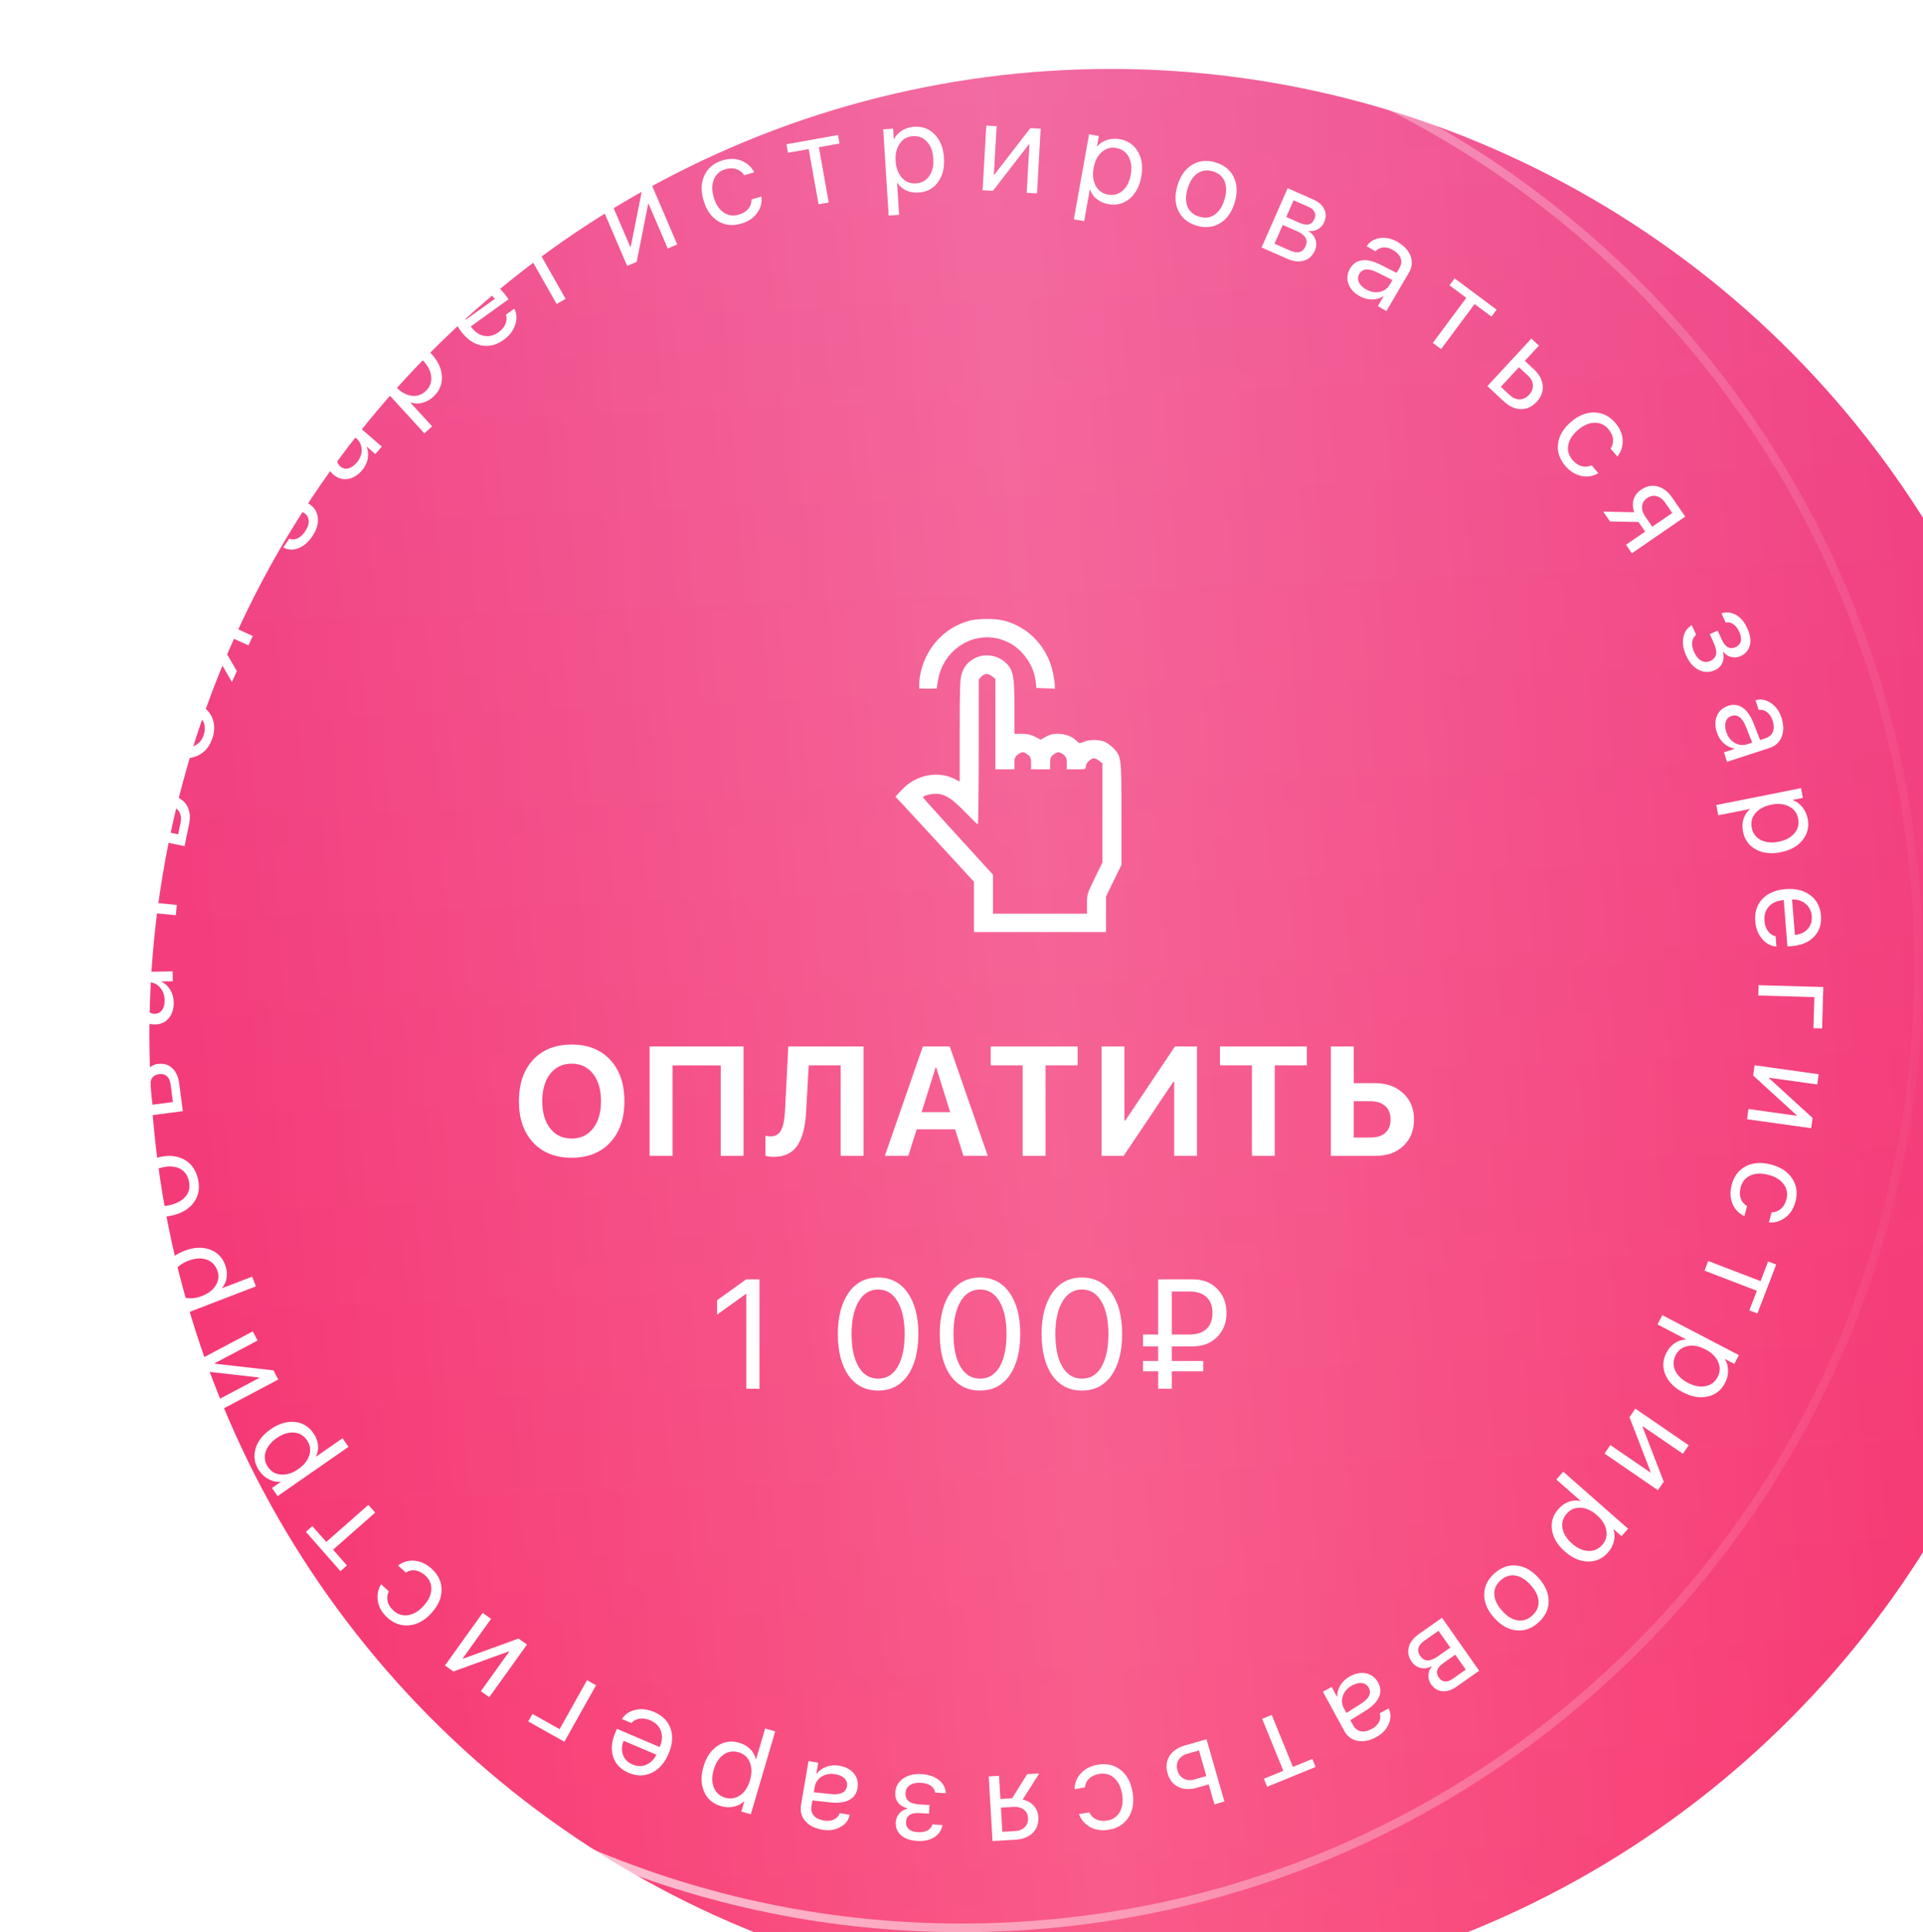 <?xml version="1.0" encoding="UTF-8"?> <svg xmlns="http://www.w3.org/2000/svg" width="223" height="224" viewBox="0 0 223 224" fill="none"> <g filter="url(#filter0_ii_9_265)"> <ellipse cx="111.5" cy="112" rx="111.5" ry="112" fill="url(#paint0_linear_9_265)"></ellipse> <ellipse cx="111.5" cy="112" rx="111.5" ry="112" fill="url(#paint1_linear_9_265)" fill-opacity="0.2"></ellipse> </g> <path d="M222.5 112C222.5 173.582 172.801 223.5 111.5 223.5C50.199 223.5 0.5 173.582 0.5 112C0.5 50.418 50.199 0.5 111.5 0.5C172.801 0.5 222.5 50.418 222.5 112Z" stroke="url(#paint2_linear_9_265)"></path> <path fill-rule="evenodd" clip-rule="evenodd" d="M112.396 71.965C109.645 72.711 107.518 74.92 106.813 77.764C106.697 78.229 106.603 78.883 106.603 79.218V79.827H107.609H108.616L108.771 78.892C109.434 74.912 113.577 72.723 117.037 74.524C118.622 75.349 119.875 77.149 120.087 78.904L120.189 79.756L121.258 79.797L122.327 79.839L122.324 79.442C122.323 79.225 122.231 78.6 122.119 78.053C121.508 75.058 119.349 72.732 116.465 71.959C115.448 71.686 113.411 71.689 112.396 71.965ZM112.947 76.363C112.147 76.831 111.761 77.318 111.502 78.186C111.329 78.763 111.292 79.91 111.292 84.75V90.615L110.772 90.341C108.8 89.307 106.213 89.813 104.588 91.552L103.832 92.362L104.711 93.294C105.194 93.807 107.245 96.027 109.269 98.228L112.947 102.231V105.145V108.059H120.602H128.257V106V103.94L129.154 102.1L130.051 100.26V94.388C130.051 87.895 130.029 87.709 129.183 86.802C128.939 86.541 128.51 86.206 128.228 86.056C127.601 85.724 126.384 85.697 125.678 86.001C125.194 86.209 125.162 86.204 124.82 85.867C123.957 85.017 122.304 84.808 121.268 85.418L120.691 85.757L120.037 85.416C119.552 85.164 119.158 85.076 118.51 85.076H117.637V81.981C117.637 78.538 117.518 77.808 116.833 77.038C115.861 75.946 114.164 75.651 112.947 76.363ZM115.067 78.418L115.43 78.712V83.951V89.19H116.534H117.637V88.491C117.637 87.905 117.696 87.745 118 87.498C118.2 87.336 118.471 87.204 118.602 87.204C118.734 87.204 119.005 87.336 119.205 87.498C119.509 87.745 119.568 87.905 119.568 88.491V89.19H120.671H121.775V88.491C121.775 87.905 121.833 87.745 122.138 87.498C122.338 87.336 122.609 87.204 122.74 87.204C122.872 87.204 123.143 87.336 123.342 87.498C123.647 87.745 123.706 87.905 123.706 88.491V89.19H124.809C125.885 89.19 125.913 89.182 125.913 88.846C125.913 88.468 126.487 87.913 126.878 87.913C127.009 87.913 127.28 88.046 127.48 88.207L127.844 88.501V94.239V99.976L126.947 101.817C126.067 103.623 126.051 103.678 126.051 104.794V105.931H120.602H115.154V103.669V101.406L111.12 96.989C108.901 94.56 107.067 92.52 107.045 92.458C106.979 92.275 107.83 92.027 108.52 92.029C109.554 92.031 110.378 92.544 111.91 94.14C112.668 94.929 113.335 95.574 113.393 95.574C113.451 95.574 113.499 91.796 113.499 87.178V78.781L113.799 78.453C114.17 78.046 114.592 78.035 115.067 78.418Z" fill="white"></path> <path d="M61.82 122.864C62.921 121.687 64.412 121.098 66.293 121.098C68.174 121.098 69.662 121.687 70.758 122.864C71.86 124.042 72.41 125.642 72.41 127.663C72.41 129.679 71.86 131.275 70.758 132.453C69.657 133.631 68.168 134.22 66.293 134.22C64.412 134.22 62.921 133.631 61.82 132.453C60.724 131.275 60.176 129.679 60.176 127.663C60.176 125.642 60.724 124.042 61.82 122.864ZM68.772 124.49C68.157 123.705 67.331 123.312 66.293 123.312C65.256 123.312 64.427 123.705 63.806 124.49C63.191 125.275 62.883 126.333 62.883 127.663C62.883 128.987 63.191 130.042 63.806 130.827C64.421 131.606 65.25 131.996 66.293 131.996C67.331 131.996 68.157 131.606 68.772 130.827C69.387 130.042 69.695 128.987 69.695 127.663C69.695 126.333 69.387 125.275 68.772 124.49ZM86.222 134H83.576V123.515H77.995V134H75.332V121.317H86.222V134ZM100.138 134H97.484V123.506H93.784L93.476 128.99C93.382 130.689 93.04 131.97 92.448 132.831C91.862 133.687 90.954 134.114 89.723 134.114C89.319 134.114 89 134.073 88.765 133.991V131.671C88.982 131.718 89.178 131.741 89.354 131.741C89.922 131.741 90.33 131.504 90.576 131.029C90.828 130.555 90.98 129.816 91.033 128.814L91.411 121.317H100.138V134ZM111.726 134L110.759 130.924H106.303L105.336 134H102.612L107.015 121.317H110.135L114.547 134H111.726ZM108.5 123.743L106.874 128.938H110.188L108.562 123.743H108.5ZM121.248 134H118.594V123.506H114.885V121.317H124.966V123.506H121.248V134ZM136.166 134V125.422H136.061L130.304 134H127.746V121.317H130.392V129.904H130.497L136.254 121.317H138.812V134H136.166ZM147.833 134H145.179V123.506H141.47V121.317H151.551V123.506H147.833V134ZM154.332 134V121.317H156.986V125.571H159.447C160.789 125.571 161.879 125.961 162.716 126.74C163.554 127.514 163.973 128.527 163.973 129.781C163.973 131.041 163.566 132.061 162.752 132.84C161.943 133.613 160.885 134 159.579 134H154.332ZM156.986 131.882H158.876C159.637 131.882 160.223 131.703 160.633 131.346C161.049 130.982 161.257 130.461 161.257 129.781C161.257 129.102 161.049 128.58 160.633 128.217C160.217 127.848 159.629 127.663 158.867 127.663H156.986V131.882Z" fill="white"></path> <path d="M86.546 161V149.996H86.511L83.153 152.413V150.743L86.528 148.317H88.075V161H86.546ZM101.837 161.211C100.366 161.211 99.218 160.625 98.392 159.453C97.572 158.275 97.161 156.676 97.161 154.654C97.161 152.65 97.574 151.06 98.401 149.882C99.233 148.698 100.378 148.106 101.837 148.106C103.296 148.106 104.436 148.695 105.256 149.873C106.082 151.045 106.495 152.636 106.495 154.646C106.495 156.667 106.085 158.267 105.265 159.444C104.445 160.622 103.302 161.211 101.837 161.211ZM99.561 158.442C100.1 159.368 100.859 159.831 101.837 159.831C102.816 159.831 103.571 159.371 104.105 158.451C104.638 157.525 104.904 156.26 104.904 154.654C104.904 153.072 104.635 151.818 104.096 150.893C103.557 149.961 102.804 149.495 101.837 149.495C100.87 149.495 100.114 149.961 99.57 150.893C99.025 151.824 98.752 153.075 98.752 154.646C98.752 156.251 99.022 157.517 99.561 158.442ZM113.653 161.211C112.182 161.211 111.034 160.625 110.208 159.453C109.388 158.275 108.977 156.676 108.977 154.654C108.977 152.65 109.39 151.06 110.217 149.882C111.049 148.698 112.194 148.106 113.653 148.106C115.112 148.106 116.252 148.695 117.072 149.873C117.898 151.045 118.311 152.636 118.311 154.646C118.311 156.667 117.901 158.267 117.081 159.444C116.261 160.622 115.118 161.211 113.653 161.211ZM111.377 158.442C111.916 159.368 112.675 159.831 113.653 159.831C114.632 159.831 115.388 159.371 115.921 158.451C116.454 157.525 116.721 156.26 116.721 154.654C116.721 153.072 116.451 151.818 115.912 150.893C115.373 149.961 114.62 149.495 113.653 149.495C112.686 149.495 111.93 149.961 111.386 150.893C110.841 151.824 110.568 153.075 110.568 154.646C110.568 156.251 110.838 157.517 111.377 158.442ZM125.469 161.211C123.998 161.211 122.85 160.625 122.024 159.453C121.204 158.275 120.793 156.676 120.793 154.654C120.793 152.65 121.206 151.06 122.033 149.882C122.865 148.698 124.01 148.106 125.469 148.106C126.928 148.106 128.068 148.695 128.888 149.873C129.714 151.045 130.127 152.636 130.127 154.646C130.127 156.667 129.717 158.267 128.897 159.444C128.077 160.622 126.934 161.211 125.469 161.211ZM123.193 158.442C123.732 159.368 124.491 159.831 125.469 159.831C126.448 159.831 127.204 159.371 127.737 158.451C128.27 157.525 128.537 156.26 128.537 154.654C128.537 153.072 128.267 151.818 127.728 150.893C127.189 149.961 126.436 149.495 125.469 149.495C124.502 149.495 123.746 149.961 123.202 150.893C122.657 151.824 122.384 153.075 122.384 154.646C122.384 156.251 122.654 157.517 123.193 158.442ZM135.888 149.724V154.716H137.909C138.794 154.716 139.465 154.496 139.922 154.057C140.379 153.611 140.607 152.996 140.607 152.211C140.607 151.432 140.379 150.822 139.922 150.383C139.471 149.943 138.8 149.724 137.909 149.724H135.888ZM139.535 158.979H135.888V161H134.306V158.979H132.548V157.783H134.306V156.087H132.548V154.716H134.306V148.317H138.322C139.494 148.317 140.438 148.684 141.152 149.416C141.873 150.148 142.233 151.08 142.233 152.211C142.233 153.342 141.873 154.271 141.152 154.997C140.432 155.724 139.482 156.087 138.305 156.087H135.888V157.783H139.535V158.979Z" fill="white"></path> <path d="M106.859 205.675C107.675 205.723 108.343 205.948 108.864 206.35C109.38 206.752 109.653 207.265 109.681 207.89L108.451 207.819C108.396 207.485 108.225 207.22 107.939 207.022C107.648 206.824 107.269 206.711 106.801 206.684C106.258 206.652 105.83 206.744 105.515 206.958C105.2 207.172 105.032 207.469 105.01 207.849C104.985 208.276 105.108 208.597 105.379 208.813C105.65 209.033 106.075 209.16 106.655 209.194L107.788 209.259L107.73 210.261L106.597 210.195C105.619 210.138 105.108 210.483 105.065 211.229C105.045 211.563 105.15 211.836 105.38 212.05C105.609 212.263 105.96 212.383 106.433 212.411C106.883 212.437 107.259 212.368 107.561 212.204C107.864 212.04 108.049 211.809 108.118 211.511L109.3 211.58C109.185 212.191 108.865 212.664 108.339 212.996C107.813 213.328 107.158 213.471 106.374 213.426C105.545 213.378 104.913 213.155 104.481 212.758C104.043 212.365 103.842 211.863 103.878 211.251C103.9 210.862 104.036 210.523 104.285 210.235C104.53 209.947 104.842 209.77 105.223 209.704L105.226 209.648C104.741 209.513 104.38 209.287 104.142 208.971C103.9 208.659 103.792 208.283 103.817 207.843C103.858 207.148 104.157 206.6 104.715 206.2C105.273 205.8 105.988 205.625 106.859 205.675Z" fill="white"></path> <path d="M96.882 205.693C96.278 205.59 95.749 205.679 95.296 205.959C94.838 206.244 94.564 206.652 94.473 207.183L94.371 207.78L96.329 207.986C97.466 208.11 98.097 207.81 98.22 207.086C98.278 206.743 98.188 206.445 97.948 206.192C97.704 205.939 97.349 205.772 96.882 205.693ZM97.313 204.699C98.063 204.827 98.633 205.129 99.023 205.605C99.413 206.082 99.552 206.647 99.441 207.301C99.332 207.938 99.009 208.396 98.472 208.677C97.933 208.962 97.211 209.055 96.305 208.957L94.21 208.727L94.105 209.345C94.027 209.803 94.113 210.18 94.364 210.478C94.615 210.775 95.013 210.97 95.557 211.062C95.987 211.136 96.369 211.095 96.701 210.939C97.029 210.783 97.26 210.538 97.392 210.202L98.539 210.398C98.414 211.017 98.049 211.492 97.441 211.821C96.833 212.156 96.14 212.257 95.362 212.124C94.488 211.975 93.827 211.639 93.379 211.115C92.931 210.596 92.769 209.973 92.892 209.245L93.758 204.164L94.891 204.357L94.672 205.641L94.7 205.646C94.981 205.27 95.357 204.995 95.829 204.821C96.301 204.652 96.795 204.611 97.313 204.699Z" fill="white"></path> <path d="M83.587 209.386C82.665 209.115 82.021 208.558 81.654 207.714C81.282 206.874 81.256 205.906 81.579 204.81C81.901 203.715 82.444 202.911 83.209 202.4C83.972 201.894 84.808 201.775 85.717 202.042C86.225 202.191 86.648 202.431 86.986 202.763C87.32 203.093 87.542 203.49 87.652 203.954L87.679 203.961L88.73 200.387L89.893 200.728L87.068 210.337L85.966 210.013L86.309 208.843L86.283 208.836C85.963 209.148 85.559 209.354 85.07 209.452C84.581 209.555 84.086 209.533 83.587 209.386ZM85.653 203.148C85.016 202.961 84.436 203.049 83.913 203.413C83.384 203.78 83.002 204.363 82.768 205.16C82.535 205.953 82.541 206.647 82.787 207.242C83.029 207.836 83.469 208.226 84.106 208.413C84.725 208.595 85.299 208.501 85.83 208.129C86.36 207.757 86.74 207.18 86.971 206.396C87.201 205.612 87.196 204.92 86.956 204.322C86.711 203.723 86.277 203.331 85.653 203.148Z" fill="white"></path> <path d="M73.344 204.558C73.887 204.789 74.414 204.802 74.925 204.596C75.433 204.389 75.831 204 76.118 203.432L72.32 201.812C72.083 202.402 72.059 202.95 72.248 203.454C72.432 203.957 72.797 204.325 73.344 204.558ZM73.225 199.76L72.123 199.29C72.47 198.736 72.995 198.382 73.697 198.227C74.397 198.076 75.116 198.159 75.855 198.474C76.825 198.887 77.462 199.53 77.766 200.402C78.067 201.272 77.988 202.243 77.531 203.315C77.074 204.387 76.424 205.124 75.581 205.527C74.738 205.93 73.847 205.931 72.907 205.53C71.984 205.137 71.384 204.52 71.107 203.68C70.827 202.844 70.909 201.905 71.354 200.862L71.54 200.427L76.498 202.541L76.526 202.477C76.806 201.819 76.844 201.215 76.64 200.663C76.436 200.112 76.027 199.705 75.412 199.443C74.98 199.259 74.569 199.195 74.177 199.25C73.779 199.307 73.461 199.477 73.225 199.76Z" fill="white"></path> <path d="M61.746 198.702L64.894 200.465L68.073 194.79L69.118 195.376L65.448 201.926L61.256 199.577L61.746 198.702Z" fill="white"></path> <path d="M60.135 189.96L61.109 190.657L56.737 196.761L55.764 196.064L59.044 191.483L58.999 191.45L52.576 193.78L51.602 193.083L55.973 186.979L56.947 187.677L53.667 192.257L53.712 192.29L60.135 189.96Z" fill="white"></path> <path d="M44.201 183.675L45.091 184.486C44.911 184.843 44.863 185.22 44.947 185.617C45.031 186.014 45.262 186.384 45.64 186.728C46.127 187.172 46.689 187.345 47.326 187.246C47.962 187.147 48.558 186.792 49.115 186.181C49.684 185.556 49.985 184.926 50.017 184.29C50.047 183.651 49.816 183.108 49.325 182.661C48.958 182.327 48.578 182.129 48.188 182.068C47.797 182.008 47.42 182.088 47.055 182.309L46.164 181.498C46.729 181.064 47.366 180.878 48.076 180.94C48.785 181.002 49.446 181.311 50.057 181.868C50.826 182.568 51.211 183.383 51.211 184.313C51.209 185.247 50.814 186.146 50.026 187.011C49.251 187.863 48.397 188.335 47.465 188.428C46.529 188.524 45.681 188.225 44.918 187.531C44.287 186.956 43.918 186.313 43.812 185.601C43.707 184.889 43.836 184.247 44.201 183.675Z" fill="white"></path> <path d="M35.47 177.591L36.223 176.929L37.833 178.76L42.718 174.464L43.509 175.363L38.624 179.659L40.234 181.49L39.481 182.152L35.47 177.591Z" fill="white"></path> <path d="M30.076 170.527C29.527 169.738 29.374 168.9 29.617 168.013C29.854 167.125 30.441 166.355 31.379 165.703C32.317 165.051 33.244 164.766 34.16 164.847C35.072 164.931 35.798 165.362 36.339 166.14C36.641 166.575 36.82 167.027 36.876 167.498C36.928 167.964 36.853 168.412 36.648 168.843L36.664 168.866L39.724 166.739L40.416 167.734L32.192 173.45L31.536 172.506L32.537 171.811L32.521 171.788C32.076 171.831 31.632 171.738 31.19 171.508C30.744 171.281 30.372 170.954 30.076 170.527ZM35.596 166.962C35.217 166.417 34.709 166.122 34.074 166.078C33.431 166.032 32.769 166.247 32.087 166.721C31.408 167.193 30.978 167.737 30.797 168.355C30.613 168.969 30.71 169.549 31.089 170.094C31.457 170.624 31.965 170.911 32.611 170.953C33.257 170.996 33.916 170.785 34.587 170.318C35.258 169.852 35.687 169.31 35.875 168.693C36.06 168.073 35.967 167.496 35.596 166.962Z" fill="white"></path> <path d="M31.71 158.873L32.271 159.932L25.636 163.446L25.075 162.387L30.054 159.75L30.028 159.701L23.24 158.922L22.679 157.863L29.314 154.349L29.875 155.408L24.896 158.045L24.922 158.094L31.71 158.873Z" fill="white"></path> <path d="M18.97 149.383C18.625 148.486 18.676 147.636 19.123 146.832C19.565 146.026 20.319 145.418 21.385 145.008C22.451 144.599 23.419 144.543 24.29 144.84C25.156 145.139 25.758 145.731 26.098 146.615C26.288 147.109 26.354 147.591 26.295 148.061C26.236 148.527 26.055 148.944 25.754 149.313L25.764 149.339L29.243 148.003L29.677 149.135L20.328 152.726L19.916 151.653L21.054 151.216L21.044 151.19C20.602 151.126 20.193 150.93 19.818 150.602C19.439 150.275 19.156 149.869 18.97 149.383ZM25.18 147.236C24.942 146.616 24.52 146.209 23.913 146.015C23.3 145.817 22.605 145.868 21.829 146.166C21.058 146.462 20.511 146.889 20.187 147.446C19.862 147.998 19.819 148.584 20.057 149.204C20.288 149.807 20.713 150.206 21.33 150.401C21.948 150.597 22.637 150.548 23.4 150.255C24.163 149.962 24.709 149.538 25.038 148.984C25.366 148.426 25.413 147.843 25.18 147.236Z" fill="white"></path> <path d="M21.318 134.407C22.142 134.847 22.682 135.577 22.939 136.599C23.196 137.621 23.066 138.521 22.548 139.297C22.03 140.074 21.206 140.605 20.076 140.889C18.945 141.173 17.968 141.096 17.145 140.657C16.321 140.218 15.78 139.487 15.523 138.465C15.266 137.443 15.396 136.543 15.915 135.767C16.433 134.99 17.256 134.46 18.387 134.175C19.517 133.891 20.494 133.968 21.318 134.407ZM21.892 136.863C21.721 136.183 21.354 135.713 20.791 135.452C20.221 135.188 19.52 135.161 18.688 135.371C17.85 135.582 17.245 135.937 16.873 136.438C16.5 136.934 16.399 137.522 16.57 138.202C16.741 138.882 17.111 139.353 17.68 139.617C18.244 139.878 18.942 139.903 19.775 139.693C20.608 139.484 21.213 139.128 21.589 138.627C21.961 138.126 22.062 137.538 21.892 136.863Z" fill="white"></path> <path d="M14.356 126.619L14.596 128.47L16.696 128.197L16.48 126.54C16.359 125.605 15.944 125.184 15.235 125.276C14.898 125.32 14.656 125.457 14.508 125.686C14.356 125.917 14.305 126.228 14.356 126.619ZM17.462 126.307L17.691 128.068L20.052 127.761L19.794 125.772C19.735 125.321 19.591 124.988 19.362 124.774C19.128 124.561 18.823 124.479 18.445 124.528C18.04 124.581 17.758 124.754 17.599 125.046C17.436 125.339 17.39 125.759 17.462 126.307ZM21.201 128.819L13.756 129.788L13.341 126.597C13.252 125.906 13.351 125.341 13.641 124.9C13.929 124.455 14.368 124.195 14.957 124.118C15.335 124.069 15.693 124.142 16.032 124.337C16.371 124.531 16.6 124.794 16.718 125.125L16.773 125.118C16.777 124.645 16.92 124.247 17.201 123.925C17.482 123.598 17.852 123.405 18.312 123.345C18.971 123.259 19.523 123.419 19.969 123.825C20.41 124.231 20.682 124.827 20.785 125.615L21.201 128.819Z" fill="white"></path> <path d="M19.088 115.964C19.079 115.351 18.894 114.847 18.535 114.454C18.172 114.055 17.721 113.86 17.182 113.868L16.576 113.878L16.732 115.84C16.819 116.981 17.229 117.545 17.963 117.534C18.311 117.529 18.587 117.385 18.792 117.103C18.997 116.817 19.095 116.437 19.088 115.964ZM20.143 116.205C20.155 116.966 19.963 117.582 19.566 118.053C19.169 118.523 18.639 118.764 17.975 118.774C17.329 118.784 16.82 118.55 16.446 118.073C16.067 117.596 15.843 116.903 15.773 115.994L15.615 113.892L14.989 113.902C14.524 113.909 14.169 114.063 13.923 114.364C13.677 114.665 13.558 115.092 13.566 115.644C13.573 116.081 13.683 116.448 13.897 116.747C14.11 117.041 14.394 117.222 14.748 117.291L14.766 118.454C14.134 118.445 13.601 118.172 13.165 117.636C12.725 117.099 12.499 116.436 12.487 115.647C12.473 114.76 12.683 114.049 13.116 113.513C13.544 112.977 14.127 112.703 14.866 112.692L20.019 112.613L20.036 113.762L18.734 113.782L18.735 113.81C19.156 114.017 19.495 114.337 19.752 114.769C20.005 115.202 20.135 115.681 20.143 116.205Z" fill="white"></path> <path d="M13.261 101.767L14.26 101.863L14.027 104.29L20.503 104.91L20.389 106.102L13.913 105.482L13.681 107.908L12.682 107.813L13.261 101.767Z" fill="white"></path> <path d="M17.917 94.711L17.631 96.096L20.66 96.72L20.945 95.335C21.045 94.853 20.987 94.441 20.773 94.098C20.556 93.75 20.218 93.528 19.758 93.434C19.299 93.339 18.903 93.409 18.57 93.644C18.234 93.874 18.016 94.229 17.917 94.711ZM21.401 98.096L14.047 96.581L14.289 95.408L16.649 95.894L16.934 94.509C17.108 93.668 17.471 93.043 18.024 92.636C18.577 92.228 19.236 92.103 20 92.261C20.764 92.418 21.32 92.793 21.667 93.386C22.014 93.979 22.101 94.696 21.928 95.537L21.401 98.096Z" fill="white"></path> <path d="M20.58 80.968L20.208 82.114C19.808 82.097 19.445 82.208 19.118 82.449C18.791 82.689 18.549 83.052 18.391 83.538C18.188 84.165 18.262 84.748 18.614 85.287C18.966 85.826 19.535 86.224 20.322 86.479C21.125 86.74 21.823 86.754 22.416 86.522C23.011 86.285 23.41 85.851 23.615 85.219C23.769 84.747 23.793 84.32 23.687 83.939C23.581 83.558 23.352 83.247 23.001 83.006L23.373 81.86C24.001 82.196 24.433 82.7 24.669 83.372C24.905 84.044 24.895 84.773 24.64 85.559C24.319 86.549 23.735 87.235 22.887 87.619C22.036 88.002 21.054 88.013 19.941 87.651C18.846 87.296 18.064 86.712 17.595 85.901C17.121 85.088 17.044 84.192 17.362 83.211C17.626 82.399 18.06 81.798 18.665 81.408C19.27 81.019 19.908 80.872 20.58 80.968Z" fill="white"></path> <path d="M24.855 74.618L25.452 73.298L22.888 72.139L22.291 73.459C22.087 73.911 22.043 74.325 22.159 74.698C22.271 75.07 22.535 75.35 22.949 75.537C23.313 75.702 23.672 75.701 24.027 75.536C24.378 75.368 24.654 75.062 24.855 74.618ZM28.815 74.819L26.366 73.712L25.806 74.949L27.466 77.802L26.892 79.071L25.104 75.961C24.75 76.382 24.342 76.654 23.879 76.776C23.417 76.898 22.95 76.853 22.481 76.64C21.779 76.323 21.331 75.842 21.137 75.199C20.942 74.55 21.022 73.832 21.378 73.046L22.468 70.634L29.309 73.728L28.815 74.819Z" fill="white"></path> <path d="M36.201 62.198C35.738 62.872 35.2 63.327 34.586 63.565C33.975 63.798 33.395 63.766 32.845 63.467L33.543 62.451C33.857 62.576 34.172 62.568 34.49 62.425C34.81 62.279 35.103 62.013 35.368 61.626C35.676 61.179 35.82 60.765 35.799 60.384C35.779 60.004 35.612 59.706 35.298 59.491C34.946 59.249 34.607 59.188 34.282 59.308C33.954 59.426 33.625 59.724 33.296 60.203L32.653 61.138L31.827 60.57L32.47 59.635C33.025 58.827 32.994 58.212 32.378 57.788C32.102 57.599 31.814 57.547 31.513 57.633C31.211 57.719 30.927 57.957 30.658 58.348C30.403 58.719 30.268 59.076 30.251 59.42C30.235 59.764 30.337 60.042 30.556 60.255L29.886 61.231C29.422 60.816 29.183 60.297 29.172 59.675C29.16 59.053 29.376 58.419 29.82 57.772C30.291 57.087 30.808 56.662 31.372 56.497C31.935 56.326 32.468 56.414 32.974 56.761C33.295 56.982 33.514 57.274 33.632 57.636C33.752 57.994 33.741 58.354 33.601 58.714L33.647 58.745C34.014 58.4 34.394 58.208 34.787 58.168C35.179 58.122 35.557 58.224 35.921 58.474C36.495 58.868 36.809 59.407 36.862 60.092C36.916 60.777 36.695 61.479 36.201 62.198Z" fill="white"></path> <path d="M41.35 53.654C41.751 53.19 41.948 52.692 41.943 52.159C41.936 51.619 41.729 51.173 41.322 50.821L40.864 50.425L39.674 51.993C38.98 52.902 38.91 53.597 39.465 54.077C39.728 54.305 40.03 54.381 40.37 54.307C40.714 54.23 41.04 54.012 41.35 53.654ZM41.977 54.536C41.479 55.112 40.925 55.444 40.316 55.531C39.707 55.618 39.151 55.444 38.649 55.01C38.161 54.588 37.936 54.075 37.974 53.469C38.009 52.861 38.303 52.194 38.856 51.47L40.136 49.797L39.662 49.387C39.311 49.083 38.943 48.962 38.559 49.022C38.175 49.083 37.803 49.323 37.441 49.741C37.156 50.071 36.993 50.418 36.954 50.783C36.918 51.145 37.009 51.469 37.227 51.756L36.467 52.636C36.001 52.209 35.784 51.65 35.816 50.96C35.845 50.267 36.117 49.621 36.634 49.024C37.214 48.353 37.844 47.962 38.523 47.85C39.2 47.735 39.817 47.919 40.376 48.401L44.275 51.772L43.523 52.641L42.538 51.79L42.52 51.811C42.696 52.245 42.736 52.71 42.641 53.204C42.541 53.695 42.32 54.139 41.977 54.536Z" fill="white"></path> <path d="M45.072 40.367C45.781 39.718 46.591 39.455 47.502 39.578C48.414 39.694 49.255 40.174 50.026 41.017C50.797 41.859 51.203 42.74 51.244 43.659C51.282 44.574 50.952 45.352 50.253 45.991C49.862 46.348 49.438 46.585 48.979 46.703C48.524 46.817 48.069 46.802 47.616 46.657L47.595 46.676L50.11 49.425L49.216 50.243L42.456 42.853L43.304 42.077L44.127 42.977L44.148 42.958C44.045 42.523 44.079 42.071 44.247 41.602C44.413 41.129 44.688 40.718 45.072 40.367ZM49.34 45.363C49.83 44.915 50.054 44.373 50.014 43.737C49.973 43.094 49.672 42.467 49.112 41.853C48.554 41.243 47.957 40.89 47.32 40.792C46.687 40.692 46.126 40.866 45.636 41.314C45.159 41.749 44.943 42.29 44.986 42.936C45.03 43.582 45.328 44.207 45.879 44.81C46.431 45.413 47.024 45.766 47.661 45.87C48.3 45.971 48.86 45.802 49.34 45.363Z" fill="white"></path> <path d="M54.505 34.101C54.026 34.446 53.742 34.89 53.653 35.434C53.568 35.976 53.694 36.517 54.032 37.058L57.385 34.646C57.002 34.138 56.546 33.834 56.016 33.734C55.491 33.632 54.987 33.754 54.505 34.101ZM58.672 36.483L59.644 35.783C59.938 36.366 59.97 36.999 59.739 37.679C59.505 38.357 59.062 38.93 58.41 39.399C57.555 40.014 56.675 40.227 55.772 40.036C54.872 39.843 54.081 39.273 53.401 38.327C52.72 37.381 52.426 36.443 52.518 35.514C52.609 34.584 53.07 33.821 53.899 33.224C54.713 32.638 55.551 32.444 56.414 32.641C57.274 32.835 58.035 33.391 58.697 34.311L58.973 34.695L54.597 37.844L54.638 37.9C55.056 38.481 55.553 38.826 56.131 38.937C56.708 39.048 57.268 38.908 57.811 38.518C58.191 38.244 58.46 37.925 58.615 37.561C58.772 37.191 58.791 36.831 58.672 36.483Z" fill="white"></path> <path d="M65.518 27.209L62.38 28.989L65.59 34.647L64.548 35.238L60.843 28.708L65.023 26.336L65.518 27.209Z" fill="white"></path> <path d="M73.832 30.356L72.731 30.828L69.772 23.928L70.872 23.456L73.094 28.634L73.145 28.612L74.476 21.91L75.577 21.438L78.537 28.338L77.436 28.81L75.215 23.632L75.163 23.654L73.832 30.356Z" fill="white"></path> <path d="M87.458 19.975L86.302 20.317C86.091 19.978 85.793 19.742 85.409 19.609C85.026 19.475 84.59 19.481 84.1 19.626C83.468 19.814 83.029 20.205 82.784 20.801C82.54 21.396 82.535 22.09 82.769 22.883C83.01 23.693 83.393 24.276 83.92 24.634C84.452 24.989 85.036 25.073 85.673 24.884C86.149 24.743 86.514 24.521 86.768 24.218C87.022 23.915 87.149 23.551 87.149 23.125L88.304 22.782C88.383 23.49 88.212 24.132 87.792 24.707C87.371 25.282 86.765 25.686 85.973 25.921C84.975 26.217 84.079 26.124 83.283 25.643C82.485 25.158 81.92 24.355 81.588 23.233C81.26 22.129 81.298 21.154 81.701 20.308C82.103 19.458 82.798 18.886 83.787 18.593C84.606 18.351 85.347 18.368 86.01 18.646C86.674 18.924 87.156 19.367 87.458 19.975Z" fill="white"></path> <path d="M97.181 15.653L97.358 16.64L94.959 17.07L96.106 23.473L94.927 23.685L93.779 17.282L91.38 17.712L91.203 16.724L97.181 15.653Z" fill="white"></path> <path d="M106.018 14.694C106.977 14.634 107.773 14.937 108.406 15.604C109.044 16.266 109.398 17.167 109.471 18.307C109.543 19.447 109.307 20.387 108.763 21.129C108.219 21.866 107.475 22.265 106.529 22.325C106.001 22.358 105.521 22.277 105.09 22.081C104.664 21.884 104.319 21.588 104.057 21.19L104.029 21.192L104.265 24.911L103.055 24.987L102.422 14.992L103.568 14.919L103.646 16.136L103.673 16.134C103.866 15.731 104.176 15.4 104.601 15.14C105.027 14.876 105.499 14.727 106.018 14.694ZM106.211 21.263C106.873 21.221 107.388 20.939 107.755 20.418C108.127 19.892 108.286 19.215 108.234 18.385C108.181 17.56 107.938 16.91 107.503 16.436C107.073 15.96 106.526 15.744 105.863 15.786C105.219 15.827 104.712 16.113 104.341 16.643C103.97 17.174 103.81 17.847 103.862 18.662C103.913 19.478 104.154 20.126 104.585 20.605C105.02 21.085 105.562 21.304 106.211 21.263Z" fill="white"></path> <path d="M115.144 22.125L113.948 22.057L114.375 14.561L115.571 14.63L115.251 20.255L115.306 20.258L119.486 14.853L120.682 14.921L120.254 22.417L119.059 22.349L119.379 16.723L119.324 16.72L115.144 22.125Z" fill="white"></path> <path d="M129.858 16.136C130.804 16.305 131.505 16.789 131.961 17.588C132.422 18.383 132.552 19.342 132.351 20.467C132.149 21.591 131.696 22.448 130.991 23.039C130.287 23.625 129.469 23.835 128.537 23.668C128.016 23.574 127.569 23.381 127.197 23.088C126.83 22.796 126.566 22.425 126.406 21.977L126.378 21.972L125.721 25.64L124.528 25.426L126.295 15.568L127.426 15.771L127.211 16.97L127.238 16.975C127.522 16.63 127.901 16.382 128.376 16.231C128.852 16.076 129.346 16.044 129.858 16.136ZM128.48 22.561C129.134 22.678 129.701 22.527 130.182 22.109C130.668 21.686 130.984 21.066 131.13 20.248C131.276 19.434 131.195 18.745 130.885 18.18C130.581 17.616 130.102 17.276 129.448 17.159C128.813 17.045 128.252 17.202 127.765 17.628C127.278 18.055 126.963 18.671 126.818 19.475C126.674 20.28 126.754 20.966 127.058 21.535C127.366 22.104 127.84 22.446 128.48 22.561Z" fill="white"></path> <path d="M141.456 25.896C140.653 26.374 139.749 26.458 138.741 26.149C137.733 25.84 137.031 25.263 136.635 24.418C136.238 23.573 136.211 22.593 136.553 21.479C136.895 20.365 137.466 19.569 138.269 19.091C139.071 18.614 139.976 18.529 140.983 18.838C141.991 19.147 142.693 19.724 143.089 20.57C143.486 21.415 143.513 22.395 143.171 23.509C142.83 24.623 142.258 25.419 141.456 25.896ZM139.057 25.117C139.728 25.323 140.32 25.252 140.835 24.905C141.355 24.554 141.741 23.969 141.993 23.147C142.246 22.322 142.255 21.62 142.019 21.043C141.788 20.467 141.337 20.076 140.667 19.87C139.996 19.665 139.401 19.737 138.881 20.088C138.366 20.435 137.983 21.019 137.731 21.84C137.48 22.662 137.471 23.363 137.705 23.945C137.941 24.522 138.392 24.913 139.057 25.117Z" fill="white"></path> <path d="M151.723 23.971L150.014 23.219L149.161 25.157L150.691 25.83C151.554 26.21 152.129 26.073 152.417 25.418C152.554 25.108 152.562 24.83 152.442 24.584C152.324 24.334 152.084 24.13 151.723 23.971ZM150.383 26.79L148.757 26.075L147.797 28.254L149.633 29.063C150.05 29.246 150.409 29.295 150.71 29.209C151.013 29.12 151.242 28.901 151.395 28.552C151.56 28.178 151.558 27.848 151.39 27.561C151.224 27.27 150.888 27.013 150.383 26.79ZM146.297 28.69L149.322 21.818L152.267 23.115C152.904 23.395 153.337 23.773 153.564 24.249C153.795 24.726 153.791 25.237 153.551 25.781C153.398 26.129 153.15 26.398 152.808 26.587C152.466 26.776 152.123 26.836 151.778 26.765L151.756 26.816C152.159 27.065 152.425 27.393 152.556 27.8C152.69 28.209 152.664 28.626 152.477 29.051C152.209 29.659 151.786 30.049 151.208 30.22C150.632 30.388 149.981 30.312 149.255 29.992L146.297 28.69Z" fill="white"></path> <path d="M158.391 33.535C158.92 33.844 159.446 33.947 159.969 33.844C160.498 33.739 160.898 33.454 161.17 32.989L161.476 32.466L159.717 31.583C158.695 31.067 157.999 31.126 157.629 31.759C157.454 32.06 157.434 32.371 157.569 32.692C157.708 33.015 157.982 33.296 158.391 33.535ZM157.638 34.313C156.98 33.929 156.553 33.446 156.356 32.862C156.159 32.279 156.228 31.701 156.562 31.128C156.888 30.571 157.352 30.256 157.954 30.182C158.558 30.105 159.267 30.272 160.081 30.683L161.96 31.636L162.277 31.095C162.511 30.694 162.563 30.31 162.433 29.944C162.303 29.577 161.999 29.255 161.522 28.976C161.145 28.756 160.774 28.66 160.408 28.688C160.046 28.719 159.744 28.867 159.502 29.135L158.497 28.548C158.832 28.012 159.341 27.697 160.026 27.602C160.713 27.503 161.397 27.653 162.078 28.051C162.844 28.498 163.344 29.046 163.579 29.694C163.816 30.338 163.748 30.978 163.376 31.616L160.776 36.066L159.784 35.486L160.441 34.361L160.417 34.347C160.021 34.601 159.572 34.725 159.069 34.722C158.568 34.714 158.091 34.578 157.638 34.313Z" fill="white"></path> <path d="M173.553 35.898L172.955 36.703L170.999 35.248L167.117 40.468L166.155 39.753L170.038 34.533L168.082 33.079L168.68 32.274L173.553 35.898Z" fill="white"></path> <path d="M177.181 43.534L176.144 42.573L174.042 44.842L175.08 45.802C175.441 46.137 175.823 46.301 176.227 46.296C176.637 46.29 177.002 46.115 177.321 45.771C177.639 45.427 177.784 45.052 177.756 44.645C177.734 44.239 177.542 43.868 177.181 43.534ZM172.482 44.763L177.584 39.255L178.463 40.069L176.825 41.837L177.862 42.798C178.493 43.382 178.839 44.016 178.901 44.7C178.963 45.384 178.73 46.013 178.199 46.585C177.669 47.157 177.061 47.438 176.374 47.428C175.687 47.419 175.028 47.122 174.398 46.538L172.482 44.763Z" fill="white"></path> <path d="M187.56 52.926L186.772 52.014C186.994 51.682 187.087 51.313 187.05 50.909C187.014 50.505 186.829 50.109 186.495 49.723C186.063 49.224 185.526 48.986 184.883 49.008C184.239 49.031 183.605 49.312 182.979 49.853C182.34 50.405 181.966 50.995 181.858 51.623C181.753 52.254 181.918 52.82 182.352 53.323C182.677 53.698 183.03 53.94 183.41 54.046C183.791 54.153 184.175 54.118 184.563 53.943L185.351 54.854C184.739 55.218 184.084 55.327 183.387 55.18C182.69 55.034 182.071 54.648 181.531 54.023C180.851 53.236 180.565 52.381 180.675 51.458C180.789 50.531 181.288 49.685 182.173 48.92C183.044 48.167 183.948 47.8 184.885 47.819C185.825 47.834 186.633 48.232 187.307 49.012C187.865 49.658 188.155 50.341 188.175 51.06C188.195 51.779 187.99 52.401 187.56 52.926Z" fill="white"></path> <path d="M190.782 59.87L191.602 61.064L193.921 59.471L193.101 58.277C192.819 57.868 192.489 57.616 192.109 57.522C191.733 57.426 191.357 57.506 190.982 57.764C190.653 57.99 190.467 58.298 190.425 58.687C190.387 59.074 190.506 59.469 190.782 59.87ZM188.56 63.155L190.776 61.632L190.006 60.513L186.706 60.457L185.917 59.309L189.504 59.388C189.327 58.868 189.306 58.378 189.441 57.919C189.576 57.46 189.856 57.084 190.281 56.792C190.916 56.356 191.559 56.221 192.209 56.389C192.865 56.557 193.438 56.997 193.927 57.709L195.426 59.89L189.238 64.142L188.56 63.155Z" fill="white"></path> <path d="M195.535 76.007C195.199 75.263 195.088 74.566 195.202 73.918C195.319 73.274 195.647 72.795 196.187 72.479L196.695 73.602C196.425 73.806 196.269 74.08 196.227 74.426C196.186 74.775 196.262 75.164 196.455 75.591C196.679 76.086 196.959 76.423 197.295 76.602C197.631 76.782 197.972 76.793 198.319 76.636C198.709 76.46 198.936 76.202 199.001 75.862C199.07 75.519 198.985 75.084 198.746 74.555L198.279 73.52L199.192 73.107L199.66 74.142C200.064 75.034 200.606 75.326 201.287 75.019C201.592 74.881 201.785 74.661 201.868 74.359C201.95 74.056 201.894 73.689 201.699 73.258C201.513 72.847 201.278 72.546 200.992 72.354C200.707 72.162 200.416 72.106 200.12 72.183L199.632 71.105C200.227 70.922 200.794 70.987 201.332 71.299C201.871 71.61 202.302 72.124 202.625 72.839C202.968 73.596 203.064 74.258 202.913 74.826C202.768 75.396 202.416 75.807 201.858 76.06C201.502 76.221 201.139 76.257 200.769 76.17C200.4 76.087 200.098 75.893 199.863 75.586L199.812 75.609C199.917 76.102 199.885 76.527 199.715 76.884C199.552 77.243 199.269 77.513 198.867 77.695C198.233 77.982 197.609 77.972 196.995 77.663C196.382 77.354 195.895 76.802 195.535 76.007Z" fill="white"></path> <path d="M200.181 84.836C200.37 85.419 200.694 85.846 201.153 86.117C201.618 86.39 202.107 86.444 202.619 86.278L203.195 86.091L202.469 84.261C202.05 83.197 201.492 82.777 200.794 83.004C200.463 83.111 200.241 83.33 200.129 83.659C200.017 83.993 200.035 84.385 200.181 84.836ZM199.101 84.915C198.866 84.191 198.869 83.546 199.11 82.98C199.351 82.413 199.787 82.028 200.418 81.823C201.032 81.623 201.588 81.697 202.086 82.043C202.588 82.387 203.007 82.984 203.341 83.832L204.109 85.794L204.705 85.6C205.147 85.457 205.441 85.205 205.588 84.845C205.735 84.485 205.723 84.042 205.552 83.517C205.417 83.102 205.204 82.783 204.912 82.56C204.622 82.342 204.297 82.252 203.938 82.291L203.579 81.184C204.186 81.007 204.776 81.111 205.35 81.496C205.928 81.879 206.339 82.446 206.583 83.197C206.857 84.04 206.866 84.782 206.61 85.421C206.358 86.06 205.881 86.493 205.179 86.721L200.277 88.312L199.922 87.219L201.161 86.817L201.152 86.79C200.689 86.716 200.271 86.51 199.897 86.173C199.529 85.834 199.263 85.415 199.101 84.915Z" fill="white"></path> <path d="M209.624 94.897C209.812 95.84 209.617 96.669 209.04 97.385C208.469 98.105 207.623 98.577 206.503 98.8C205.383 99.024 204.419 98.915 203.612 98.475C202.809 98.034 202.315 97.349 202.13 96.42C202.026 95.9 202.043 95.414 202.18 94.961C202.318 94.512 202.566 94.131 202.925 93.818L202.919 93.791L199.265 94.519L199.028 93.331L208.85 91.373L209.075 92.5L207.88 92.738L207.885 92.765C208.31 92.903 208.68 93.166 208.994 93.553C209.312 93.939 209.522 94.387 209.624 94.897ZM203.139 95.963C203.269 96.614 203.617 97.087 204.182 97.381C204.753 97.679 205.446 97.747 206.261 97.585C207.071 97.423 207.683 97.095 208.096 96.601C208.509 96.111 208.651 95.541 208.522 94.89C208.395 94.257 208.045 93.792 207.469 93.495C206.894 93.197 206.206 93.129 205.404 93.288C204.603 93.448 203.993 93.773 203.575 94.264C203.157 94.759 203.012 95.325 203.139 95.963Z" fill="white"></path> <path d="M210.102 106.211C210.055 105.623 209.822 105.15 209.402 104.792C208.982 104.439 208.454 104.267 207.817 104.276L208.145 108.393C208.778 108.328 209.274 108.096 209.633 107.694C209.993 107.298 210.149 106.803 210.102 106.211ZM205.907 108.544L206.003 109.738C205.351 109.687 204.794 109.387 204.331 108.837C203.872 108.287 203.611 107.611 203.547 106.811C203.463 105.76 203.737 104.897 204.368 104.223C204.999 103.553 205.896 103.172 207.057 103.079C208.219 102.986 209.174 103.22 209.922 103.78C210.67 104.339 211.084 105.128 211.166 106.147C211.246 107.146 210.978 107.964 210.362 108.6C209.752 109.236 208.882 109.599 207.752 109.689L207.28 109.727L206.852 104.353L206.782 104.359C206.069 104.416 205.516 104.662 205.122 105.099C204.729 105.536 204.559 106.087 204.612 106.754C204.649 107.221 204.783 107.616 205.014 107.937C205.249 108.263 205.547 108.465 205.907 108.544Z" fill="white"></path> <path d="M210.299 119.202L210.4 115.596L203.897 115.414L203.931 114.217L211.436 114.427L211.301 119.23L210.299 119.202Z" fill="white"></path> <path d="M203.303 124.687L203.469 123.5L210.904 124.539L210.738 125.725L205.158 124.946L205.151 125.001L210.196 129.609L210.03 130.795L202.595 129.756L202.76 128.57L208.34 129.35L208.348 129.294L203.303 124.687Z" fill="white"></path> <path d="M205.132 141.718L205.437 140.552C205.837 140.547 206.193 140.414 206.506 140.155C206.818 139.896 207.039 139.52 207.169 139.026C207.336 138.388 207.228 137.81 206.845 137.292C206.462 136.775 205.871 136.411 205.071 136.202C204.254 135.988 203.556 136.014 202.977 136.28C202.398 136.551 202.024 137.007 201.856 137.65C201.73 138.13 201.731 138.558 201.859 138.932C201.986 139.306 202.232 139.603 202.597 139.824L202.292 140.989C201.646 140.69 201.185 140.212 200.911 139.555C200.636 138.898 200.604 138.169 200.813 137.37C201.076 136.364 201.62 135.644 202.443 135.212C203.271 134.781 204.251 134.713 205.383 135.009C206.497 135.301 207.312 135.838 207.827 136.621C208.346 137.405 208.476 138.295 208.215 139.292C207.998 140.119 207.6 140.744 207.018 141.168C206.437 141.592 205.808 141.775 205.132 141.718Z" fill="white"></path> <path d="M203.796 152.276L202.86 151.916L203.734 149.641L197.662 147.308L198.092 146.19L204.164 148.522L205.038 146.247L205.974 146.606L203.796 152.276Z" fill="white"></path> <path d="M200.043 160.332C199.599 161.184 198.927 161.708 198.029 161.905C197.132 162.108 196.178 161.945 195.165 161.417C194.152 160.889 193.47 160.2 193.116 159.351C192.767 158.504 192.812 157.66 193.25 156.82C193.495 156.351 193.813 155.983 194.203 155.715C194.592 155.452 195.024 155.311 195.5 155.292L195.513 155.267L192.209 153.544L192.77 152.47L201.65 157.101L201.118 158.12L200.038 157.556L200.025 157.581C200.27 157.955 200.393 158.391 200.395 158.889C200.401 159.39 200.284 159.871 200.043 160.332ZM194.323 157.097C194.016 157.686 193.99 158.272 194.246 158.856C194.504 159.446 195.002 159.933 195.738 160.318C196.471 160.7 197.153 160.828 197.785 160.701C198.414 160.579 198.882 160.224 199.189 159.635C199.488 159.063 199.506 158.481 199.244 157.889C198.982 157.296 198.489 156.811 197.764 156.433C197.04 156.056 196.361 155.927 195.727 156.047C195.092 156.171 194.624 156.521 194.323 157.097Z" fill="white"></path> <path d="M188.961 164.295L189.639 163.307L195.831 167.553L195.153 168.54L190.507 165.354L190.475 165.4L192.936 171.774L192.259 172.762L186.067 168.517L186.744 167.529L191.391 170.715L191.423 170.669L188.961 164.295Z" fill="white"></path> <path d="M186.47 179.984C185.835 180.706 185.058 181.055 184.139 181.032C183.22 181.015 182.332 180.63 181.474 179.875C180.616 179.121 180.117 178.289 179.976 177.381C179.839 176.475 180.084 175.666 180.709 174.955C181.059 174.558 181.455 174.276 181.898 174.109C182.339 173.946 182.792 173.912 183.259 174.007L183.277 173.986L180.479 171.525L181.28 170.615L188.8 177.229L188.041 178.092L187.126 177.287L187.108 177.308C187.256 177.73 187.272 178.183 187.155 178.667C187.042 179.155 186.813 179.594 186.47 179.984ZM181.685 175.48C181.247 175.978 181.082 176.542 181.192 177.169C181.301 177.804 181.668 178.396 182.293 178.944C182.913 179.49 183.545 179.777 184.188 179.805C184.829 179.836 185.368 179.603 185.806 179.104C186.233 178.619 186.389 178.058 186.276 177.421C186.163 176.783 185.799 176.195 185.186 175.655C184.572 175.115 183.943 174.828 183.299 174.794C182.653 174.763 182.115 174.992 181.685 175.48Z" fill="white"></path> <path d="M172.116 184.856C172.122 183.922 172.518 183.104 173.304 182.402C174.09 181.7 174.948 181.398 175.876 181.496C176.804 181.594 177.657 182.078 178.433 182.947C179.21 183.816 179.594 184.718 179.588 185.651C179.581 186.585 179.185 187.403 178.399 188.105C177.613 188.807 176.756 189.109 175.828 189.011C174.899 188.912 174.047 188.429 173.27 187.559C172.494 186.69 172.109 185.789 172.116 184.856ZM174.024 183.207C173.501 183.674 173.255 184.218 173.286 184.838C173.316 185.464 173.618 186.098 174.19 186.738C174.765 187.382 175.361 187.753 175.977 187.85C176.589 187.95 177.157 187.767 177.68 187.3C178.203 186.833 178.449 186.286 178.418 185.659C178.388 185.039 178.086 184.409 177.514 183.769C176.942 183.128 176.346 182.757 175.727 182.657C175.111 182.56 174.543 182.743 174.024 183.207Z" fill="white"></path> <path d="M168.449 194.637L169.976 193.564L168.76 191.831L167.392 192.792C166.62 193.333 166.44 193.897 166.851 194.482C167.046 194.759 167.279 194.91 167.551 194.935C167.826 194.963 168.126 194.863 168.449 194.637ZM166.73 192.031L168.184 191.011L166.815 189.061L165.174 190.213C164.801 190.475 164.573 190.757 164.491 191.059C164.41 191.365 164.48 191.673 164.698 191.985C164.933 192.319 165.217 192.489 165.549 192.494C165.884 192.503 166.278 192.348 166.73 192.031ZM167.22 187.552L171.533 193.697L168.899 195.546C168.329 195.946 167.782 196.12 167.258 196.068C166.73 196.019 166.295 195.751 165.954 195.265C165.735 194.953 165.633 194.602 165.648 194.211C165.663 193.821 165.79 193.496 166.029 193.238L165.997 193.192C165.576 193.409 165.157 193.467 164.741 193.367C164.321 193.271 163.978 193.032 163.711 192.652C163.33 192.109 163.215 191.545 163.368 190.962C163.522 190.382 163.925 189.865 164.575 189.409L167.22 187.552Z" fill="white"></path> <path d="M156.814 195.392C156.275 195.684 155.915 196.081 155.733 196.582C155.549 197.089 155.585 197.579 155.843 198.052L156.132 198.585L157.798 197.536C158.768 196.929 159.078 196.304 158.727 195.659C158.561 195.353 158.305 195.175 157.961 195.125C157.612 195.076 157.23 195.165 156.814 195.392ZM156.538 194.345C157.207 193.981 157.842 193.866 158.443 193.999C159.044 194.132 159.503 194.49 159.82 195.073C160.128 195.64 160.158 196.2 159.909 196.753C159.662 197.31 159.152 197.83 158.379 198.314L156.591 199.429L156.891 199.98C157.112 200.388 157.414 200.631 157.795 200.709C158.175 200.787 158.609 200.695 159.094 200.431C159.477 200.222 159.752 199.954 159.917 199.626C160.078 199.301 160.107 198.965 160.004 198.62L161.026 198.064C161.311 198.628 161.317 199.227 161.044 199.862C160.773 200.501 160.291 201.009 159.597 201.386C158.818 201.809 158.091 201.954 157.415 201.819C156.742 201.688 156.229 201.299 155.876 200.65L153.414 196.123L154.424 195.574L155.046 196.718L155.07 196.705C155.058 196.235 155.184 195.786 155.448 195.358C155.714 194.933 156.077 194.595 156.538 194.345Z" fill="white"></path> <path d="M146.944 207.141L146.565 206.213L148.822 205.292L146.366 199.269L147.475 198.817L149.931 204.84L152.189 203.919L152.567 204.848L146.944 207.141Z" fill="white"></path> <path d="M138.533 206.292L139.892 205.902L139.039 202.93L137.68 203.32C137.207 203.456 136.868 203.698 136.664 204.047C136.456 204.401 136.417 204.803 136.547 205.254C136.676 205.705 136.922 206.023 137.285 206.209C137.644 206.4 138.06 206.428 138.533 206.292ZM139.913 201.636L141.985 208.852L140.834 209.182L140.169 206.866L138.81 207.256C137.984 207.493 137.263 207.461 136.645 207.161C136.027 206.86 135.611 206.334 135.395 205.585C135.18 204.835 135.254 204.169 135.619 203.586C135.983 203.003 136.577 202.593 137.403 202.356L139.913 201.636Z" fill="white"></path> <path d="M125.124 210.313L126.312 210.11C126.482 210.472 126.749 210.742 127.114 210.92C127.479 211.098 127.913 211.145 128.417 211.059C129.067 210.948 129.548 210.612 129.862 210.049C130.176 209.487 130.264 208.799 130.125 207.984C129.983 207.151 129.672 206.526 129.191 206.109C128.705 205.692 128.136 205.54 127.481 205.651C126.991 205.734 126.602 205.911 126.314 206.182C126.026 206.452 125.856 206.799 125.806 207.222L124.618 207.425C124.624 206.712 124.87 206.096 125.356 205.575C125.841 205.054 126.492 204.725 127.307 204.586C128.332 204.411 129.211 204.61 129.944 205.182C130.679 205.759 131.144 206.624 131.34 207.777C131.534 208.912 131.38 209.876 130.879 210.667C130.379 211.464 129.621 211.949 128.605 212.122C127.763 212.265 127.029 212.16 126.403 211.805C125.777 211.45 125.351 210.952 125.124 210.313Z" fill="white"></path> <path d="M117.515 209.474L116.069 209.558L116.232 212.367L117.678 212.283C118.174 212.254 118.561 212.101 118.838 211.825C119.115 211.553 119.24 211.19 119.214 210.735C119.191 210.337 119.024 210.019 118.712 209.781C118.401 209.548 118.002 209.445 117.515 209.474ZM115.855 205.873L116.011 208.556L117.367 208.478L119.123 205.683L120.514 205.602L118.589 208.63C119.126 208.748 119.556 208.983 119.879 209.336C120.202 209.69 120.378 210.124 120.408 210.638C120.453 211.408 120.235 212.027 119.756 212.497C119.272 212.971 118.599 213.234 117.736 213.284L115.094 213.437L114.659 205.942L115.855 205.873Z" fill="white"></path> <defs> <filter id="filter0_ii_9_265" x="0" y="-2.665" width="240.325" height="237.327" filterUnits="userSpaceOnUse" color-interpolation-filters="sRGB"> <feFlood flood-opacity="0" result="BackgroundImageFix"></feFlood> <feBlend mode="normal" in="SourceGraphic" in2="BackgroundImageFix" result="shape"></feBlend> <feColorMatrix in="SourceAlpha" type="matrix" values="0 0 0 0 0 0 0 0 0 0 0 0 0 0 0 0 0 0 127 0" result="hardAlpha"></feColorMatrix> <feOffset dx="17.325" dy="-2.665"></feOffset> <feGaussianBlur stdDeviation="14.659"></feGaussianBlur> <feComposite in2="hardAlpha" operator="arithmetic" k2="-1" k3="1"></feComposite> <feColorMatrix type="matrix" values="0 0 0 0 1 0 0 0 0 1 0 0 0 0 1 0 0 0 0.12 0"></feColorMatrix> <feBlend mode="normal" in2="shape" result="effect1_innerShadow_9_265"></feBlend> <feColorMatrix in="SourceAlpha" type="matrix" values="0 0 0 0 0 0 0 0 0 0 0 0 0 0 0 0 0 0 127 0" result="hardAlpha"></feColorMatrix> <feOffset dy="10.661"></feOffset> <feGaussianBlur stdDeviation="5.997"></feGaussianBlur> <feComposite in2="hardAlpha" operator="arithmetic" k2="-1" k3="1"></feComposite> <feColorMatrix type="matrix" values="0 0 0 0 1 0 0 0 0 1 0 0 0 0 1 0 0 0 0.18 0"></feColorMatrix> <feBlend mode="normal" in2="effect1_innerShadow_9_265" result="effect2_innerShadow_9_265"></feBlend> </filter> <linearGradient id="paint0_linear_9_265" x1="116.07" y1="224.856" x2="107.564" y2="-1.864" gradientUnits="userSpaceOnUse"> <stop offset="0" stop-color="#F8326B"></stop> <stop offset="1" stop-color="#EF468A"></stop> </linearGradient> <linearGradient id="paint1_linear_9_265" x1="205.713" y1="4.50534e-05" x2="-1.489" y2="14.33" gradientUnits="userSpaceOnUse"> <stop stop-color="white" stop-opacity="0"></stop> <stop offset="0.523" stop-color="white"></stop> <stop offset="1" stop-color="white" stop-opacity="0"></stop> </linearGradient> <linearGradient id="paint2_linear_9_265" x1="2.551" y1="32.494" x2="234.849" y2="48.95" gradientUnits="userSpaceOnUse"> <stop stop-color="white"></stop> <stop offset="1" stop-color="white" stop-opacity="0"></stop> </linearGradient> </defs> </svg> 